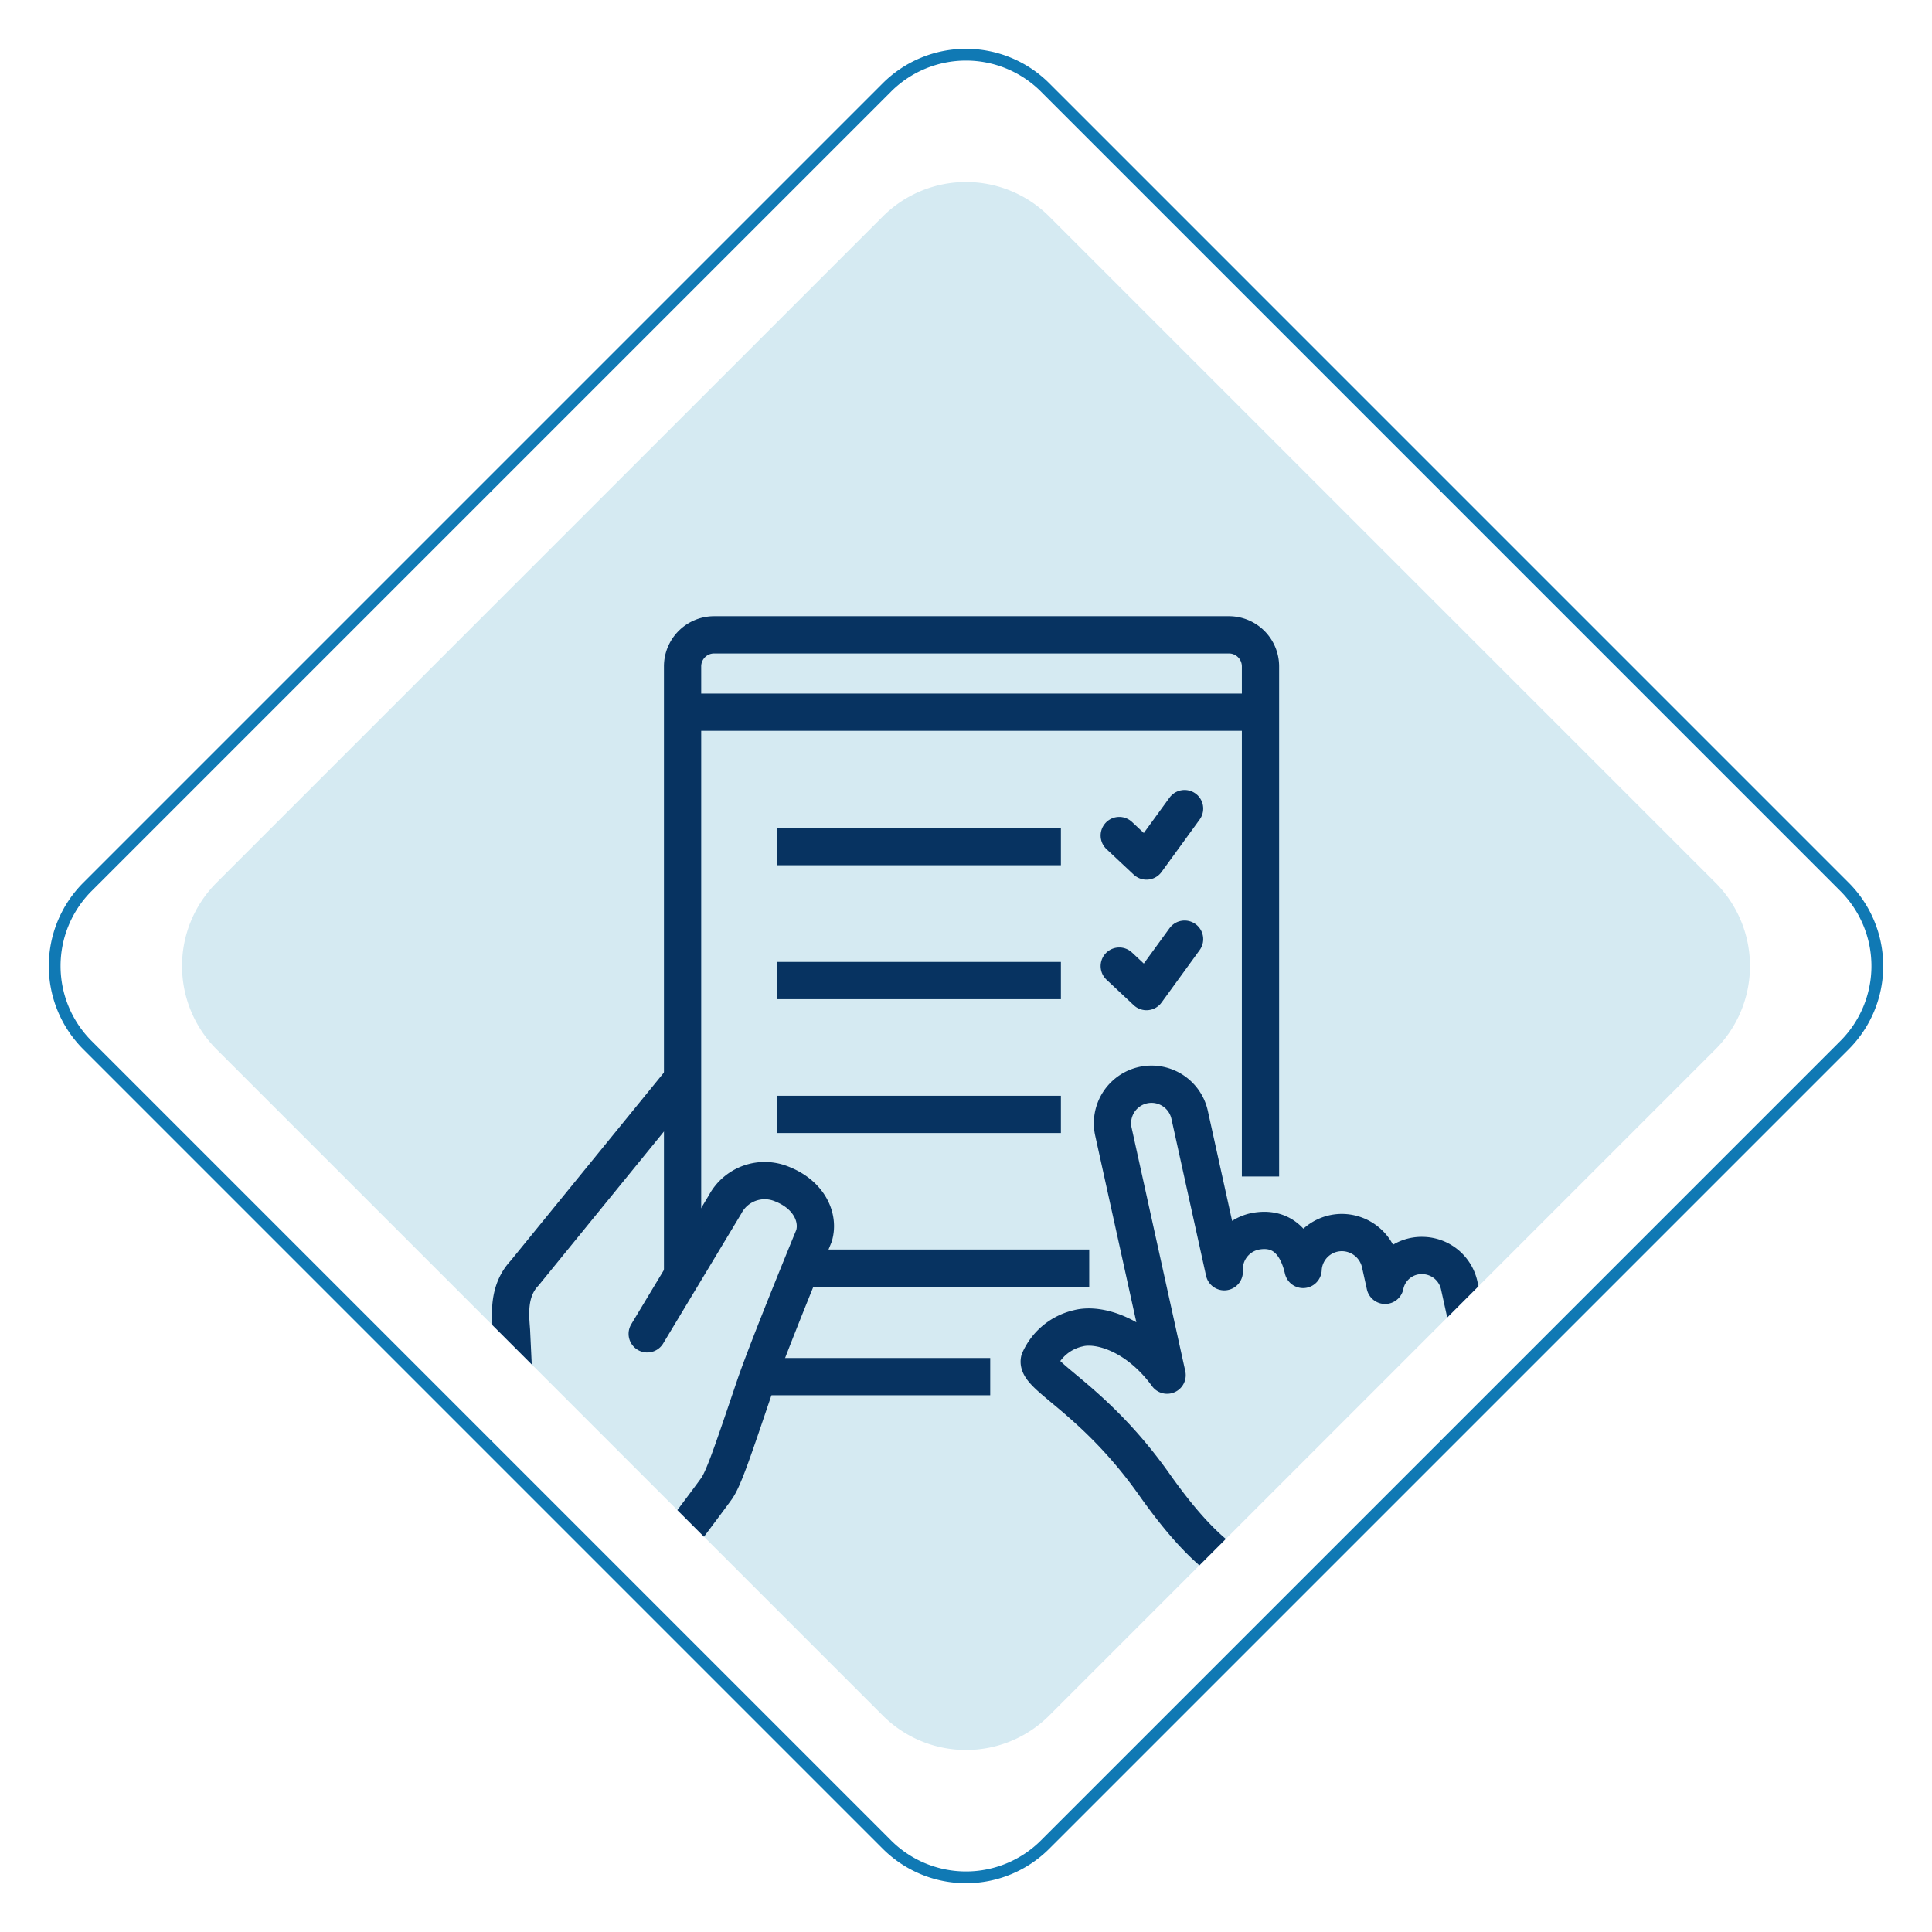 <svg xmlns="http://www.w3.org/2000/svg" xmlns:xlink="http://www.w3.org/1999/xlink" width="140" height="140" viewBox="0 0 140 140">
  <defs>
    <clipPath id="clip-path">
      <path id="Tracé_5698" data-name="Tracé 5698" d="M26.209,17.675H94.48a8.534,8.534,0,0,1,8.534,8.534V94.48a8.534,8.534,0,0,1-8.534,8.534H26.209a8.534,8.534,0,0,1-8.534-8.534V26.209a8.534,8.534,0,0,1,8.534-8.534Z" transform="translate(145.686 60.345) rotate(135)" fill="#d5eaf2"/>
    </clipPath>
  </defs>
  <g id="entry-level-drivers" transform="translate(0 0)">
    <g id="Groupe_881" data-name="Groupe 881" transform="translate(9.655 9.655)">
      <path id="Tracé_5683" data-name="Tracé 5683" d="M26.209,17.675H94.48a8.534,8.534,0,0,1,8.534,8.534V94.48a8.534,8.534,0,0,1-8.534,8.534H26.209a8.534,8.534,0,0,1-8.534-8.534V26.209a8.534,8.534,0,0,1,8.534-8.534Z" transform="translate(145.686 60.345) rotate(135)" fill="#d5eaf2"/>
      <g id="Groupe_de_masques_13" data-name="Groupe de masques 13" clip-path="url(#clip-path)">
        <g id="Groupe_880" data-name="Groupe 880">
          <path id="Tracé_5684" data-name="Tracé 5684" d="M90.713,83.486l-.354-1.6a2.855,2.855,0,0,0-2.76-2.226,2.813,2.813,0,0,0-2.827,2.675c-.449-1.962-1.576-3.138-3.5-2.758A2.811,2.811,0,0,0,79.059,82.5l-2.51-11.374a2.828,2.828,0,1,0-5.522,1.228l3.89,17.64C72.791,87.074,70,86.2,68.477,86.6a4.065,4.065,0,0,0-2.815,2.314c-.247,1.175,3.916,2.772,8.319,8.99,5.2,7.357,8.665,8.35,15.16,6.826,8.053-1.887,9.834-8.145,9.027-11.806L96.085,83.49A2.758,2.758,0,0,0,93.4,81.323a2.7,2.7,0,0,0-2.687,2.163ZM38.388,103.4s3.368-4.46,3.885-5.193c.526-.75,1.2-2.78,2.78-7.442C46.03,87.906,49.33,79.9,49.33,79.9c.383-1.277-.3-2.947-2.309-3.748a3.249,3.249,0,0,0-4.135,1.475L37.245,87m2.538-18.427L28.358,82.6c-1.245,1.32-1.025,3.121-.948,4.183l.657,13.838" fill="none" stroke="#073361" stroke-linecap="round" stroke-linejoin="round" stroke-width="2.7" fill-rule="evenodd"/>
          <path id="Tracé_5685" data-name="Tracé 5685" d="M39.807,41.953H81.69M48.374,82.238h20.9M46.679,51.693H67.222M39.807,82.74v-44.1a2.288,2.288,0,0,1,2.284-2.293H79.4a2.289,2.289,0,0,1,2.285,2.293V75.6M46.679,61.4H67.222M46.679,71.1H67.222" fill="none" stroke="#073361" stroke-width="2.7" fill-rule="evenodd"/>
          <path id="Tracé_5686" data-name="Tracé 5686" d="M71.45,50.892l1.972,1.848,2.762-3.8M71.45,60.352,73.422,62.2l2.762-3.8" fill="none" stroke="#073361" stroke-linecap="round" stroke-linejoin="round" stroke-width="2.7" fill-rule="evenodd"/>
          <path id="Tracé_5687" data-name="Tracé 5687" d="M45.288,90.1H62.1" fill="none" stroke="#073361" stroke-width="2.7" fill-rule="evenodd"/>
        </g>
      </g>
    </g>
    <path id="Tracé_5688" data-name="Tracé 5688" d="M110.963,20.93a8.107,8.107,0,0,1,8.108,8.107v81.926a8.109,8.109,0,0,1-8.108,8.108H29.037a8.109,8.109,0,0,1-8.108-8.108V29.037a8.109,8.109,0,0,1,8.108-8.108Z" transform="translate(70 -28.995) rotate(45)" fill="none" stroke="#1079b4" stroke-width="0.853" fill-rule="evenodd"/>
  </g>
</svg>
